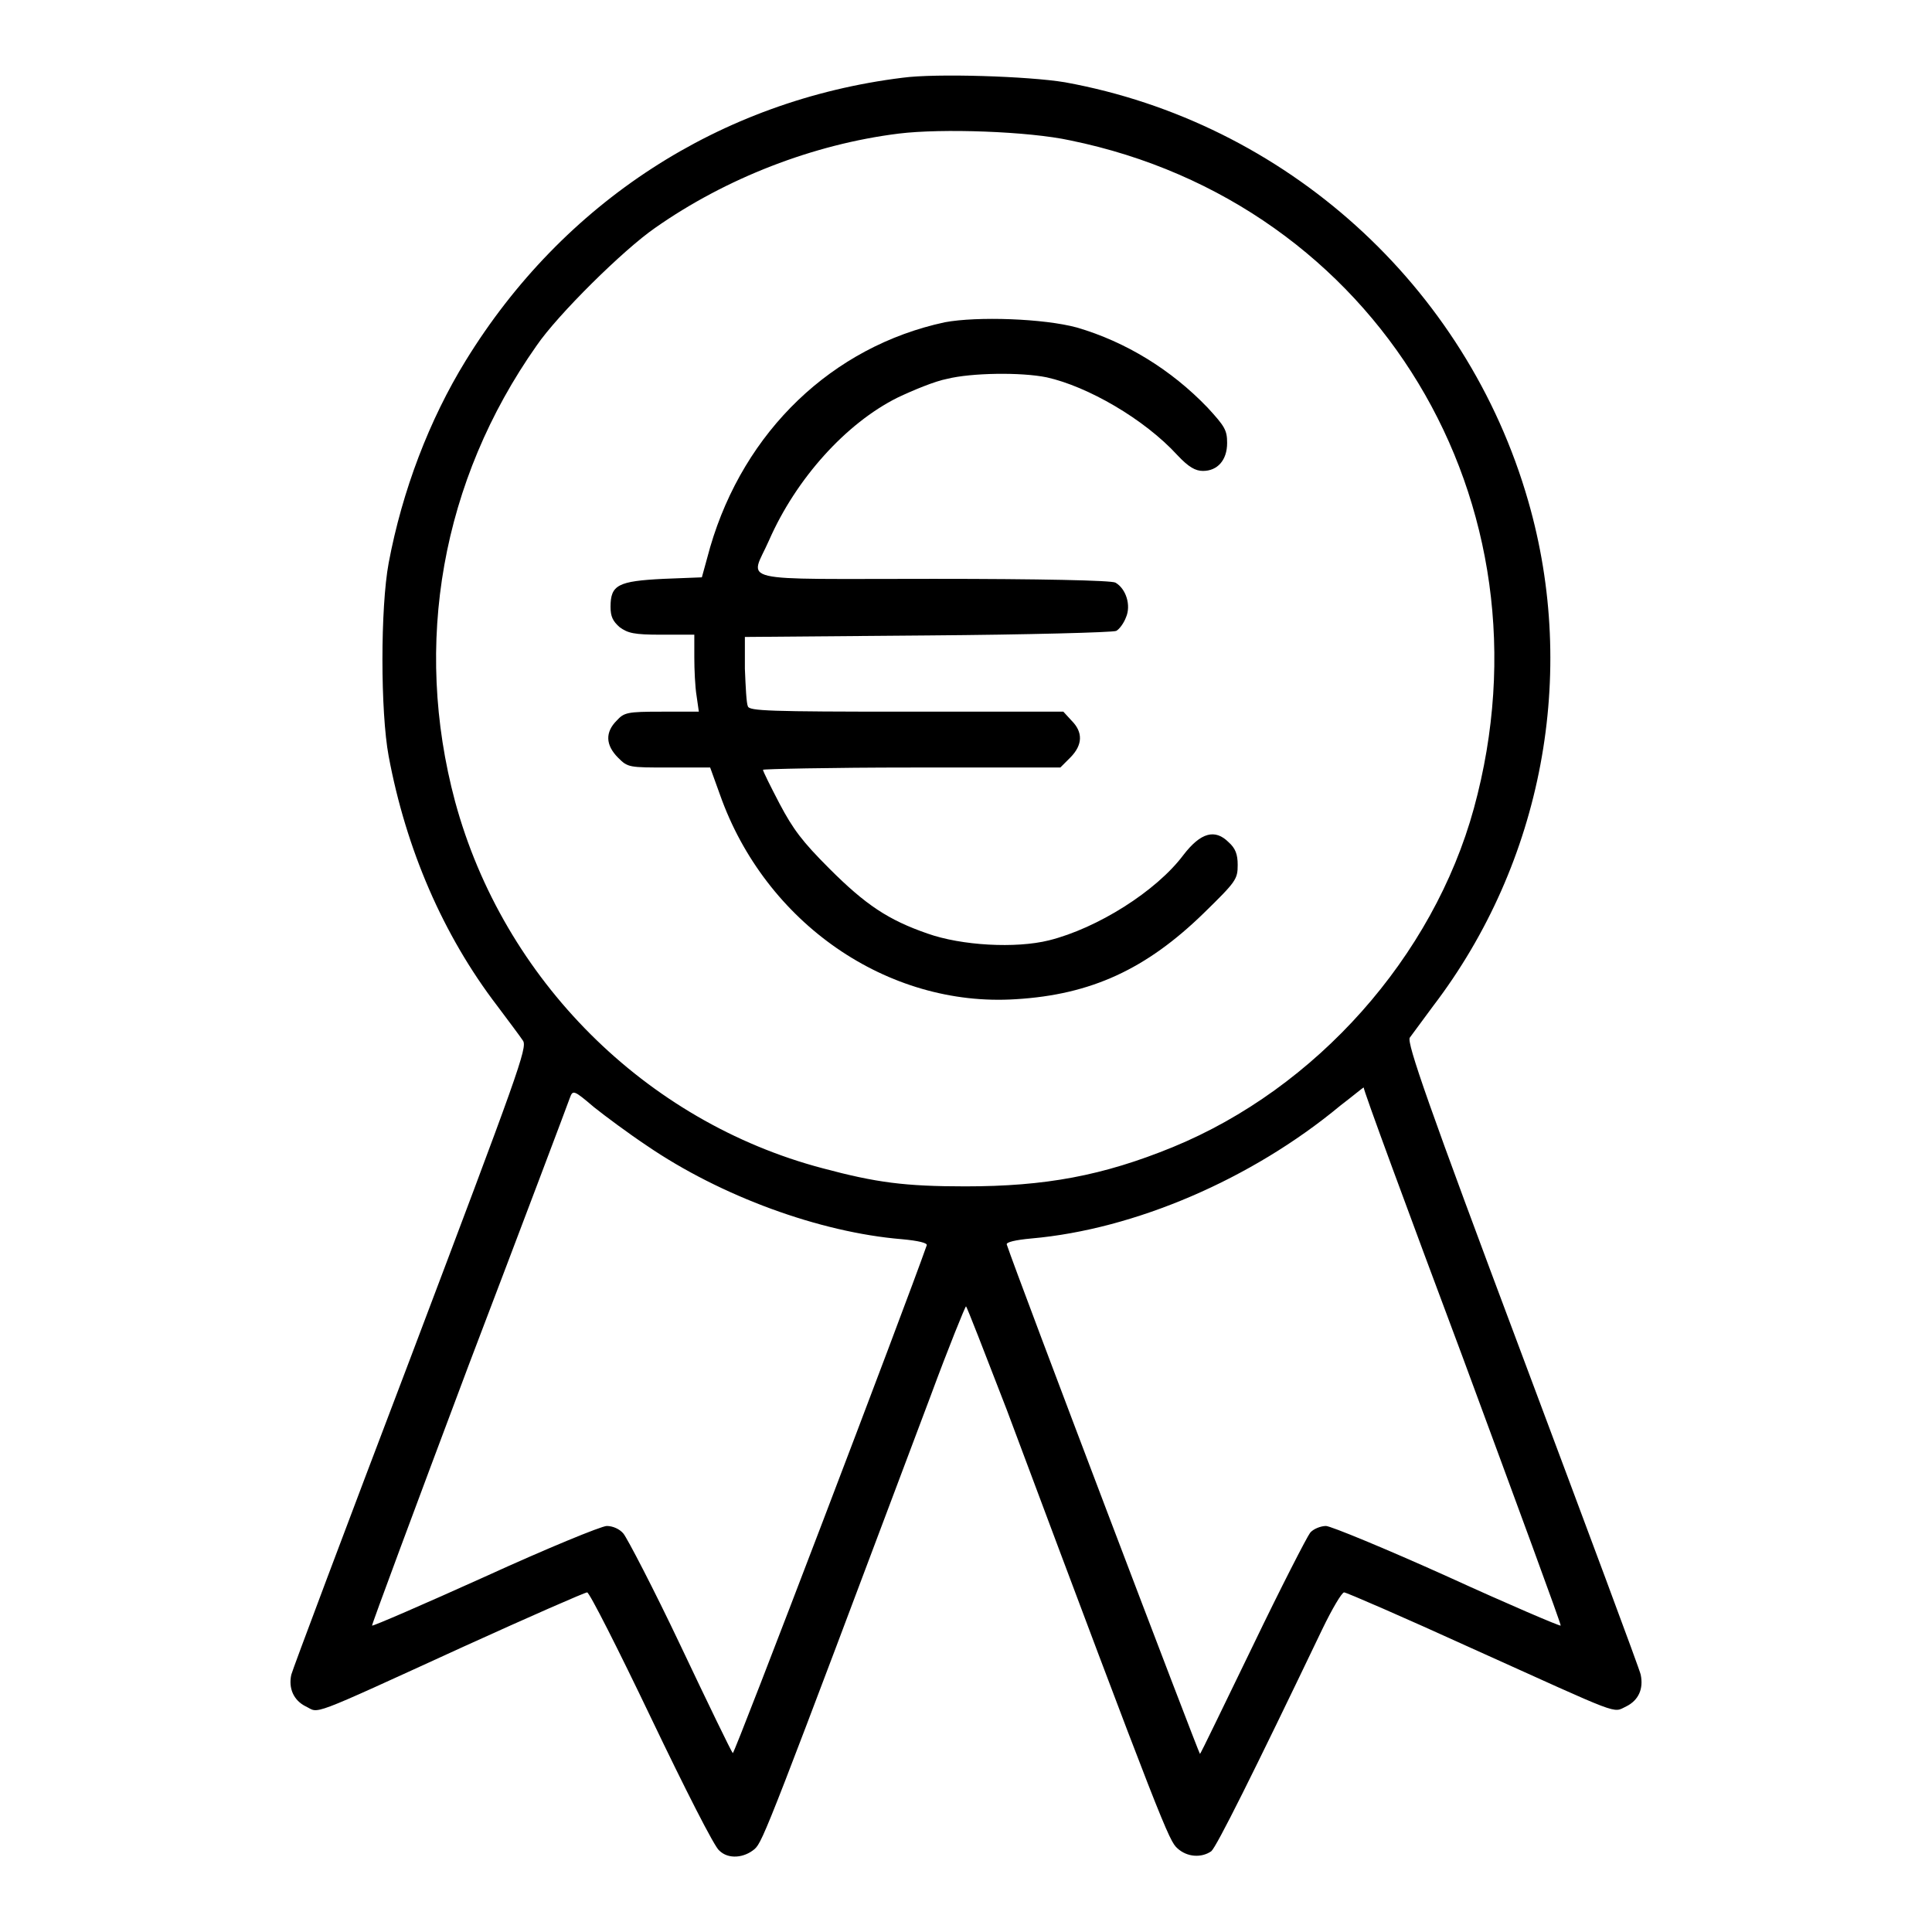 <?xml version="1.0" encoding="utf-8"?>
<!-- Svg Vector Icons : http://www.onlinewebfonts.com/icon -->
<!DOCTYPE svg PUBLIC "-//W3C//DTD SVG 1.1//EN" "http://www.w3.org/Graphics/SVG/1.1/DTD/svg11.dtd">
<svg version="1.1" xmlns="http://www.w3.org/2000/svg" xmlns:xlink="http://www.w3.org/1999/xlink" x="0px" y="0px" viewBox="0 0 256 256" enable-background="new 0 0 256 256" xml:space="preserve">
<g><g><g><path fill="#000000" d="M119.6,10.3c-24.2,3-45,16.5-57.9,37.5c-4.8,7.8-8.4,17.2-10.2,26.8c-1.1,5.9-1.1,19.7,0,25.6c2.3,12.3,7.2,23.7,14.4,33.1c1.5,2,3,4,3.4,4.6c0.6,0.9-0.6,4.2-14.9,42c-8.6,22.6-15.7,41.5-15.8,42c-0.4,1.8,0.3,3.4,1.9,4.2c1.9,0.9-0.1,1.7,20.9-7.9c8.8-4,16.1-7.2,16.4-7.2s4.1,7.5,8.5,16.7c4.4,9.2,8.4,17.1,9,17.5c1.2,1.2,3.3,1,4.7-0.2c1.1-1,1.9-3.1,23.3-60c2.4-6.5,4.6-11.9,4.7-11.9c0.1,0,2.5,6.2,5.4,13.7c20.8,55.6,21.5,57.1,22.6,58.1c1.3,1.2,3.2,1.3,4.5,0.4c0.7-0.6,5.5-10.2,14.7-29.4c1.3-2.7,2.6-4.9,2.9-4.9c0.3,0,7.9,3.3,16.9,7.4c20.2,9.1,18.6,8.6,20.5,7.7c1.6-0.8,2.3-2.3,1.9-4.2c-0.1-0.6-7.2-19.6-15.7-42.3c-12.5-33.3-15.3-41.4-14.9-42.1c0.3-0.4,1.7-2.3,3.1-4.2c14.5-19,19.2-44,12.6-66.9c-8.2-28.6-32.2-50.2-61.4-55.5C136.3,10.1,124,9.7,119.6,10.3z M141.8,18.6c40.6,8.3,64.6,48,53.5,88.5c-5.4,19.7-20.9,37.1-39.9,44.9c-9.3,3.8-16.9,5.2-27.5,5.2c-8,0-11.8-0.5-18.9-2.4c-23.5-6.2-42.3-25-48.7-48.6c-5.6-20.9-1.8-42.5,10.8-60.4c2.8-4.1,11.5-12.7,15.7-15.6c9.4-6.6,21-11.1,32.3-12.5C124.8,17,136.3,17.4,141.8,18.6z M193.8,179.8c7.2,19.5,13.1,35.5,13,35.6c-0.1,0.1-6.9-2.8-15-6.5c-8.2-3.7-15.5-6.7-16.1-6.7c-0.7,0-1.7,0.4-2.1,0.9c-0.4,0.5-3.9,7.3-7.6,15c-3.8,7.8-6.9,14.3-7,14.3c-0.1,0.1-24.1-63-25.6-67.5c-0.1-0.3,1.1-0.6,3.3-0.8c13.6-1.2,29.1-7.8,40.9-17.6c1.7-1.3,3-2.4,3.1-2.4C180.6,144.3,186.5,160.3,193.8,179.8z M85.7,151.8c9.8,6.7,22.9,11.5,33.8,12.4c2.2,0.2,3.4,0.5,3.3,0.8c-2.8,8-25.5,67.5-25.7,67.3c-0.2-0.2-3.3-6.6-6.9-14.2s-7.1-14.3-7.6-14.9c-0.5-0.6-1.4-1-2.2-1c-0.7,0-8,3-16.1,6.7c-8.2,3.7-14.9,6.6-15,6.5c-0.1,0,5.7-15.6,12.8-34.5c7.2-18.9,13.2-34.8,13.4-35.4c0.4-1.1,0.5-1.1,3.2,1.2C80.2,147.9,83.3,150.2,85.7,151.8z"/><path fill="#000000" d="M125.2,42.7c-14.9,3.2-26.6,14.4-31.1,29.8L93,76.5l-5.1,0.2c-6,0.3-7,0.8-7,3.7c0,1.3,0.3,1.9,1.2,2.7c1.1,0.8,1.9,1,5.5,1H92v3c0,1.6,0.1,3.9,0.3,5.1l0.3,2.1h-4.9c-4.6,0-5,0.1-6,1.2c-1.5,1.5-1.5,3.2,0.2,4.9c1.3,1.3,1.4,1.3,6.8,1.3h5.4l1.3,3.6c6,17,22.2,28.2,39.2,27.1c10-0.6,17.3-4,24.9-11.4c4.3-4.2,4.5-4.5,4.5-6.4c0-1.4-0.3-2.2-1.2-3c-1.8-1.8-3.7-1.3-6,1.7c-3.6,4.8-11.4,9.7-17.8,11.3c-4.4,1.1-11.6,0.7-16.1-0.9c-5.2-1.8-8.2-3.8-13-8.6c-3.6-3.6-4.8-5.2-6.6-8.6c-1.2-2.3-2.2-4.3-2.2-4.5c0-0.1,8.9-0.3,19.7-0.3h19.7l1.3-1.3c1.7-1.7,1.7-3.4,0.2-4.9l-1.1-1.2h-20.8c-18.2,0-20.8-0.1-21-0.7c-0.2-0.4-0.3-2.6-0.4-5l0-4.2l24.2-0.2c13.3-0.1,24.5-0.4,25-0.6c0.4-0.2,1-1,1.3-1.8c0.7-1.6,0-3.8-1.4-4.6c-0.5-0.3-10.1-0.5-24.1-0.5c-26.9,0-24.3,0.6-21.8-5.1c3.6-8.2,10.2-15.5,17-18.9c2.1-1,5-2.2,6.6-2.5c3.2-0.8,9.8-0.9,13.2-0.2c5.4,1.2,12.9,5.5,17.3,10.3c1.5,1.6,2.4,2.1,3.4,2.1c1.9,0,3.2-1.4,3.2-3.7c0-1.7-0.3-2.2-2.6-4.7c-4.8-5-10.8-8.7-17.3-10.6C138.3,42.2,129.5,41.9,125.2,42.7z"/></g></g></g>
</svg>